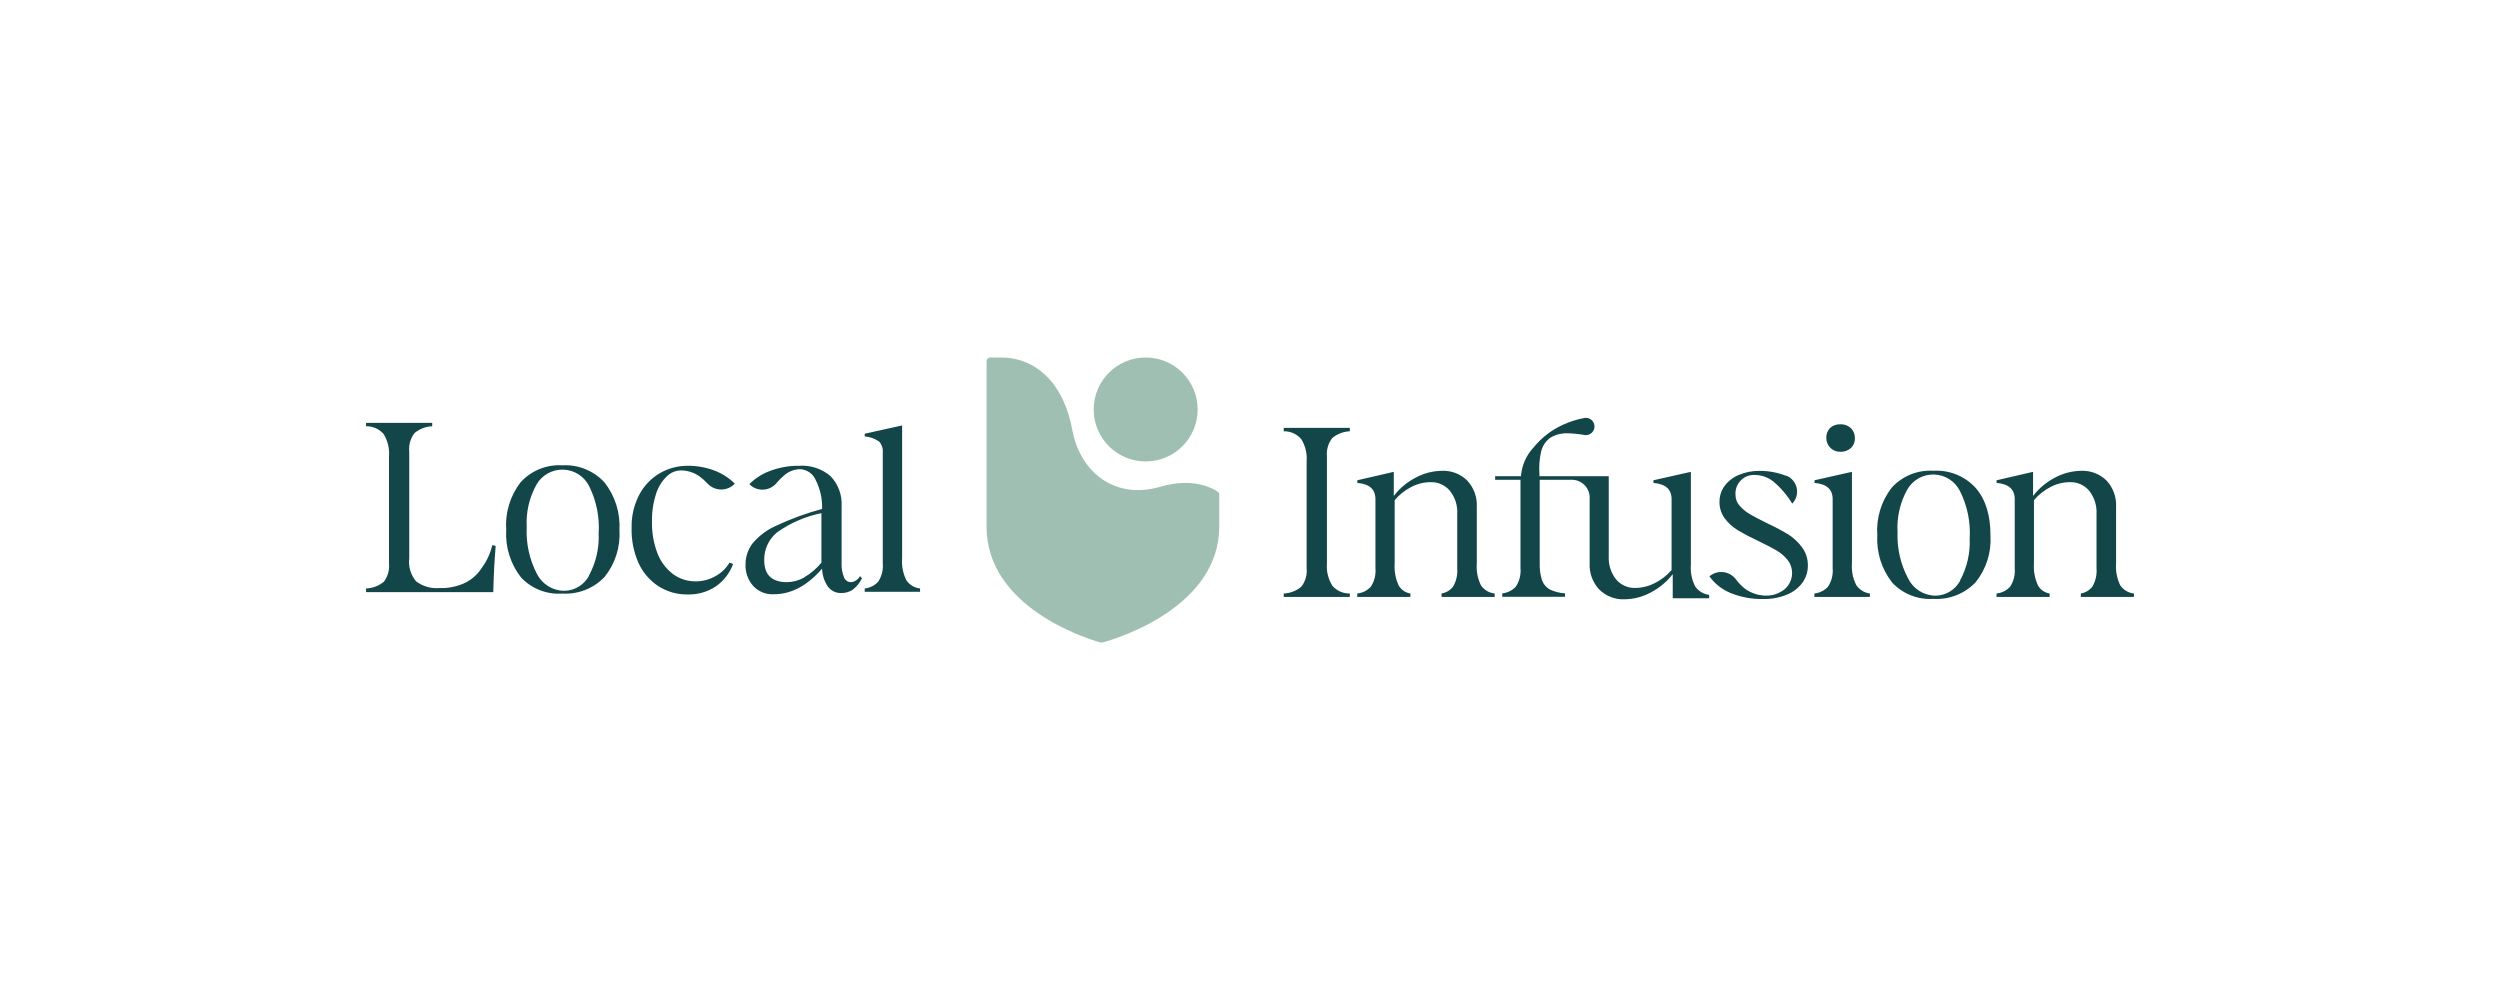 <?xml version="1.0" encoding="UTF-8"?>
<svg width="500px" height="200px" viewBox="0 0 500 200" version="1.1" xmlns="http://www.w3.org/2000/svg" xmlns:xlink="http://www.w3.org/1999/xlink">
    <title>Artboard Copy</title>
    <g id="Artboard-Copy" stroke="none" stroke-width="1" fill="none" fill-rule="evenodd">
        <rect fill="#FFFFFF" opacity="0" x="0" y="0" width="500" height="200"></rect>
        <g id="local-infusion" transform="translate(73.209, 71.5)" fill-rule="nonzero">
            <path d="M3.573,44.838 C4.361,43.786 4.724,42.477 4.592,41.169 L4.592,19.783 C4.719,18.206 4.338,16.631 3.506,15.286 C2.617,14.287 1.337,13.726 0,13.75 L0,13.071 L13.234,13.071 L13.234,13.75 C11.939,13.802 10.697,14.279 9.701,15.109 C8.882,16.168 8.503,17.501 8.641,18.832 L8.641,40.164 C8.441,41.817 8.933,43.479 10,44.756 C11.315,45.762 12.956,46.246 14.606,46.115 C16.303,46.177 17.992,45.862 19.552,45.191 C21.051,44.511 22.317,43.405 23.193,42.012 C24.175,40.672 24.873,39.146 25.245,37.528 L25.924,37.677 C25.653,41.156 25.544,43.031 25.449,46.93 L0,46.93 L0,46.197 C1.309,46.151 2.565,45.673 3.573,44.838 Z M31.006,43.996 C28.884,41.296 27.826,37.912 28.031,34.484 C27.79,31.07 28.81,27.686 30.897,24.973 C33.012,22.631 36.076,21.377 39.226,21.563 C42.426,21.373 45.541,22.636 47.705,25.001 C49.821,27.703 50.879,31.085 50.68,34.512 C50.894,37.899 49.833,41.243 47.705,43.887 C45.509,46.194 42.405,47.412 39.226,47.216 C36.142,47.431 33.124,46.248 31.006,43.996 L31.006,43.996 Z M44.593,43.588 C45.988,41.011 46.655,38.104 46.523,35.177 C46.73,31.948 46.089,28.72 44.661,25.816 C43.698,23.806 41.697,22.499 39.469,22.425 C37.242,22.351 35.158,23.521 34.063,25.463 C32.639,28.038 31.97,30.962 32.134,33.9 C31.969,37.14 32.668,40.366 34.158,43.248 C35.19,45.312 37.286,46.628 39.593,46.659 C41.714,46.654 43.657,45.471 44.634,43.588 L44.593,43.588 Z M58.425,45.708 C56.692,44.56 55.321,42.944 54.471,41.047 C53.504,38.835 53.04,36.436 53.113,34.022 C53.061,31.742 53.584,29.485 54.634,27.46 C55.566,25.677 56.978,24.189 58.711,23.166 C60.416,22.166 62.359,21.645 64.336,21.658 C66.135,21.642 67.921,21.956 69.608,22.582 C71.162,23.16 72.574,24.064 73.752,25.232 C73.046,25.98 72.063,26.403 71.034,26.403 C70.006,26.403 69.023,25.98 68.317,25.232 C67.83,24.701 67.293,24.219 66.713,23.791 C65.609,22.999 64.282,22.576 62.923,22.582 C61.906,22.61 60.937,23.017 60.205,23.723 C59.205,24.675 58.458,25.861 58.031,27.175 C57.428,29.02 57.143,30.954 57.189,32.895 C57.147,35.029 57.516,37.151 58.276,39.145 C58.903,40.791 59.976,42.23 61.374,43.303 C62.69,44.275 64.289,44.791 65.925,44.77 C67.306,44.774 68.664,44.418 69.866,43.737 C71.038,43.106 72.015,42.167 72.692,41.02 L73.412,41.305 C72.745,43.113 71.541,44.673 69.961,45.775 C68.297,46.881 66.333,47.446 64.336,47.392 C62.242,47.43 60.184,46.844 58.425,45.708 L58.425,45.708 Z M99.187,44.159 C98.748,45.055 98.112,45.84 97.326,46.455 C96.619,46.912 95.789,47.14 94.948,47.107 C93.947,47.113 93.002,46.651 92.393,45.857 C91.65,44.791 91.239,43.529 91.211,42.229 C88.258,45.644 85.029,47.352 81.524,47.352 C79.989,47.431 78.498,46.829 77.447,45.708 C76.373,44.506 75.816,42.929 75.898,41.319 C75.905,39.85 76.381,38.422 77.257,37.243 C78.506,35.721 80.092,34.511 81.89,33.71 C84.889,32.293 88.008,31.147 91.211,30.286 C91.278,28.264 90.829,26.258 89.907,24.457 C89.363,23.23 88.177,22.411 86.836,22.337 C85.666,22.348 84.538,22.777 83.657,23.547 C83.089,24.018 82.566,24.541 82.094,25.109 C81.432,25.908 80.462,26.389 79.425,26.43 C78.388,26.472 77.383,26.07 76.659,25.327 C77.883,24.102 79.37,23.172 81.007,22.609 C82.801,21.957 84.697,21.635 86.605,21.658 C88.886,21.493 91.14,22.23 92.882,23.71 C94.431,25.318 95.239,27.5 95.111,29.729 L95.111,41.115 C95.057,42.091 95.224,43.066 95.6,43.968 C95.809,44.541 96.349,44.925 96.959,44.933 C97.324,44.922 97.679,44.804 97.978,44.593 C98.322,44.381 98.604,44.081 98.793,43.724 L99.187,44.159 Z M87.583,43.996 C88.922,43.229 90.107,42.22 91.075,41.02 L91.075,31.128 C87.887,31.773 84.869,33.078 82.216,34.96 C80.542,36.324 79.589,38.385 79.635,40.544 C79.635,43.461 81.148,44.924 84.173,44.933 C85.389,44.919 86.581,44.596 87.638,43.996 L87.583,43.996 Z M102.434,44.838 C103.147,43.744 103.468,42.442 103.345,41.142 L103.345,19.022 C103.425,18.207 103.153,17.396 102.597,16.794 C101.748,16.208 100.759,15.857 99.73,15.775 L99.73,15.245 L107.217,13.587 L107.217,40.15 C107.092,41.683 107.393,43.221 108.087,44.593 C108.72,45.493 109.71,46.077 110.804,46.197 L110.804,46.862 L99.73,46.862 L99.73,46.197 C100.766,46.085 101.726,45.602 102.434,44.838 L102.434,44.838 Z M187.056,45.843 C187.874,44.79 188.253,43.461 188.116,42.134 L188.116,20.789 C188.249,19.216 187.867,17.642 187.029,16.305 C186.154,15.294 184.873,14.726 183.537,14.756 L183.537,14.076 L196.757,14.076 L196.757,14.756 C195.467,14.81 194.23,15.288 193.238,16.114 C192.419,17.173 192.04,18.506 192.178,19.837 L192.178,41.169 C192.047,42.742 192.428,44.315 193.265,45.653 C194.14,46.664 195.42,47.232 196.757,47.202 L196.757,47.881 L183.537,47.881 L183.537,47.202 C184.828,47.151 186.065,46.673 187.056,45.843 L187.056,45.843 Z M223.008,45.612 C223.645,46.506 224.634,47.084 225.725,47.202 L225.725,47.881 L215.1,47.881 L215.1,47.202 C216.007,47.048 216.825,46.564 217.396,45.843 C218.048,44.737 218.342,43.455 218.239,42.175 L218.239,31.305 C218.34,29.622 217.813,27.96 216.758,26.645 C215.81,25.517 214.398,24.887 212.926,24.933 C211.572,24.936 210.238,25.267 209.04,25.897 C207.773,26.55 206.646,27.446 205.725,28.533 L205.725,41.169 C205.61,42.686 205.886,44.206 206.526,45.585 C207.022,46.449 207.88,47.043 208.863,47.202 L208.863,47.881 L198.238,47.881 L198.238,47.202 C199.28,47.097 200.246,46.613 200.956,45.843 C201.672,44.751 201.997,43.449 201.879,42.148 L201.879,28.316 C201.879,26.359 200.67,25.286 198.252,25.082 L198.252,24.552 L205.548,22.867 L205.548,27.691 C206.721,26.158 208.22,24.905 209.937,24.022 C211.541,23.155 213.331,22.688 215.154,22.664 C217.051,22.575 218.899,23.284 220.249,24.62 C221.562,26.037 222.247,27.923 222.152,29.851 L222.152,41.169 C222.022,42.701 222.318,44.239 223.008,45.612 L223.008,45.612 Z M272.927,47.107 C271.221,46.419 269.746,45.26 268.674,43.765 C269.44,43.12 270.437,42.816 271.432,42.923 C272.428,43.031 273.336,43.541 273.946,44.335 C274.459,45.028 275.057,45.654 275.726,46.197 C276.932,47.098 278.392,47.597 279.898,47.623 C280.989,47.667 282.07,47.393 283.009,46.835 C284.106,46.231 284.881,45.174 285.127,43.946 C285.374,42.717 285.066,41.443 284.286,40.463 C283.663,39.696 282.902,39.051 282.044,38.561 C281.161,38.044 279.952,37.419 278.403,36.672 C277.008,36.027 275.648,35.311 274.327,34.525 C273.328,33.914 272.452,33.122 271.745,32.188 C271.055,31.252 270.683,30.118 270.685,28.954 C270.656,27.92 270.93,26.9 271.473,26.02 C272.232,24.871 273.322,23.98 274.598,23.465 C275.889,22.926 277.276,22.657 278.675,22.677 C280.482,22.662 282.275,22.989 283.96,23.642 L284.096,23.642 C285.147,24.083 285.913,25.016 286.141,26.133 C286.369,27.25 286.031,28.408 285.237,29.226 C284.224,27.536 282.934,26.03 281.419,24.77 C280.387,23.96 279.117,23.511 277.805,23.492 C276.741,23.427 275.701,23.824 274.951,24.581 C274.202,25.339 273.815,26.383 273.892,27.446 C273.88,28.265 274.181,29.057 274.734,29.661 C275.329,30.338 276.031,30.912 276.813,31.359 C277.628,31.835 278.77,32.433 280.21,33.139 C281.676,33.82 283.104,34.577 284.49,35.408 C285.544,36.093 286.465,36.963 287.207,37.976 C287.991,39.036 288.397,40.328 288.362,41.645 C288.368,42.847 287.997,44.02 287.303,45.001 C286.518,46.073 285.45,46.906 284.218,47.406 C282.704,48.034 281.075,48.34 279.436,48.303 C277.207,48.353 274.992,47.946 272.927,47.107 L272.927,47.107 Z M292.398,45.83 C293.114,44.737 293.44,43.435 293.322,42.134 L293.322,28.316 C293.322,26.359 292.112,25.286 289.694,25.082 L289.694,24.552 L297.18,22.867 L297.18,41.169 C297.061,42.676 297.362,44.186 298.05,45.531 C298.68,46.446 299.667,47.053 300.768,47.202 L300.768,47.881 L289.667,47.881 L289.667,47.202 C290.715,47.096 291.687,46.608 292.398,45.83 L292.398,45.83 Z M292.86,18.057 C292.339,17.54 292.05,16.835 292.058,16.101 C292.014,15.346 292.296,14.609 292.833,14.076 C293.407,13.577 294.152,13.319 294.911,13.356 C295.672,13.328 296.411,13.607 296.963,14.131 C297.495,14.646 297.786,15.361 297.765,16.101 C297.802,16.869 297.499,17.615 296.936,18.139 C296.374,18.623 295.652,18.88 294.911,18.859 C294.145,18.893 293.4,18.602 292.86,18.057 L292.86,18.057 Z M305.211,45.001 C303.115,42.314 302.063,38.96 302.249,35.558 C302.008,32.143 303.028,28.759 305.115,26.047 C307.233,23.71 310.297,22.46 313.444,22.65 C316.642,22.455 319.757,23.713 321.923,26.074 C323.907,28.357 324.885,31.509 324.885,35.585 C325.099,38.966 324.043,42.304 321.923,44.947 C319.727,47.253 316.623,48.472 313.444,48.276 C310.347,48.475 307.325,47.273 305.211,45.001 L305.211,45.001 Z M318.798,44.593 C320.194,42.022 320.861,39.119 320.727,36.196 C320.928,32.95 320.272,29.707 318.825,26.794 C317.862,24.784 315.861,23.477 313.633,23.403 C311.406,23.329 309.322,24.5 308.227,26.441 C306.802,29.02 306.133,31.95 306.298,34.892 C306.168,38.138 306.904,41.359 308.431,44.227 C309.462,46.29 311.559,47.606 313.866,47.637 C315.961,47.618 317.877,46.448 318.852,44.593 L318.798,44.593 Z M350.864,45.612 C351.501,46.506 352.49,47.084 353.581,47.202 L353.581,47.881 L342.956,47.881 L342.956,47.202 C343.863,47.048 344.681,46.564 345.252,45.843 C345.904,44.737 346.198,43.455 346.095,42.175 L346.095,31.305 C346.189,29.625 345.667,27.968 344.627,26.645 C343.673,25.519 342.257,24.888 340.782,24.933 C339.428,24.937 338.095,25.268 336.896,25.897 C335.629,26.55 334.502,27.446 333.581,28.533 L333.581,41.169 C333.473,42.685 333.749,44.204 334.382,45.585 C334.878,46.449 335.736,47.043 336.719,47.202 L336.719,47.881 L326.094,47.881 L326.094,47.202 C327.136,47.097 328.102,46.613 328.812,45.843 C329.528,44.751 329.853,43.449 329.736,42.148 L329.736,28.316 C329.736,26.359 328.526,25.286 326.108,25.082 L326.108,24.552 L333.404,22.867 L333.404,27.691 C334.58,26.161 336.079,24.909 337.793,24.022 C339.397,23.155 341.187,22.688 343.01,22.664 C344.908,22.575 346.755,23.284 348.106,24.62 C349.418,26.037 350.104,27.923 350.008,29.851 L350.008,41.169 C349.885,42.701 350.181,44.236 350.864,45.612 L350.864,45.612 Z M265.835,45.789 C265.146,44.444 264.845,42.934 264.965,41.428 L264.965,22.867 L257.479,24.552 L257.479,25.082 C259.897,25.286 261.106,26.359 261.106,28.316 L261.106,42.515 C260.166,43.592 259.027,44.478 257.75,45.123 C256.549,45.746 255.217,46.077 253.864,46.088 C252.383,46.142 250.959,45.511 250.006,44.376 C248.968,43.052 248.446,41.396 248.538,39.716 L248.538,23.737 L234.679,23.737 L234.679,23.343 C234.566,21.84 234.676,20.329 235.005,18.859 C235.263,17.723 235.924,16.718 236.867,16.033 C237.945,15.395 239.189,15.092 240.44,15.163 C241.534,15.194 242.624,15.307 243.701,15.503 C244.373,15.607 245.044,15.307 245.414,14.736 C245.784,14.165 245.784,13.43 245.414,12.86 C245.044,12.289 244.373,11.988 243.701,12.093 C242.213,12.359 240.766,12.816 239.394,13.451 C237.093,14.489 235.069,16.053 233.483,18.017 C232.025,19.584 231.143,21.602 230.983,23.737 L225.82,23.737 L225.82,24.457 L230.888,24.457 L230.888,42.12 C231.006,43.421 230.68,44.724 229.964,45.816 C229.255,46.586 228.288,47.07 227.247,47.175 L227.247,47.854 L239.802,47.854 L239.802,47.175 C238.747,47.11 237.715,46.847 236.758,46.4 C236.044,46 235.496,45.36 235.209,44.593 C234.851,43.479 234.69,42.312 234.733,41.142 L234.733,24.457 L241.106,24.457 C242.103,24.439 243.062,24.841 243.75,25.565 C244.437,26.288 244.789,27.266 244.72,28.261 L244.72,41.169 C244.625,43.1 245.316,44.988 246.636,46.4 C247.986,47.736 249.834,48.446 251.731,48.357 C253.55,48.334 255.337,47.867 256.935,46.998 C258.65,46.108 260.152,44.856 261.337,43.33 L261.337,48.153 L268.62,48.153 L268.62,47.474 C267.493,47.337 266.479,46.723 265.835,45.789 L265.835,45.789 Z" id="Shape" fill="#124649"></path>
            <path d="M147.503,56.944 C147.241,57.019 146.964,57.019 146.702,56.944 C143.617,56.047 124.106,49.784 124.106,33.846 L124.106,0.761 C124.106,0.341 124.447,0 124.867,0 L126.959,0 C133.848,0 139.487,4.946 141.253,14.498 C142.775,22.84 149.704,28.533 158.821,25.857 C165.33,23.954 169.229,26.088 170.33,26.835 C170.533,26.977 170.65,27.212 170.643,27.46 L170.643,33.792 C170.643,49.811 150.628,56.061 147.503,56.944 Z" id="Path" fill="#9EBFB1"></path>
            <circle id="Oval" fill="#9EBFB1" cx="155.927" cy="10.394" r="10.394"></circle>
        </g>
    </g>
</svg>